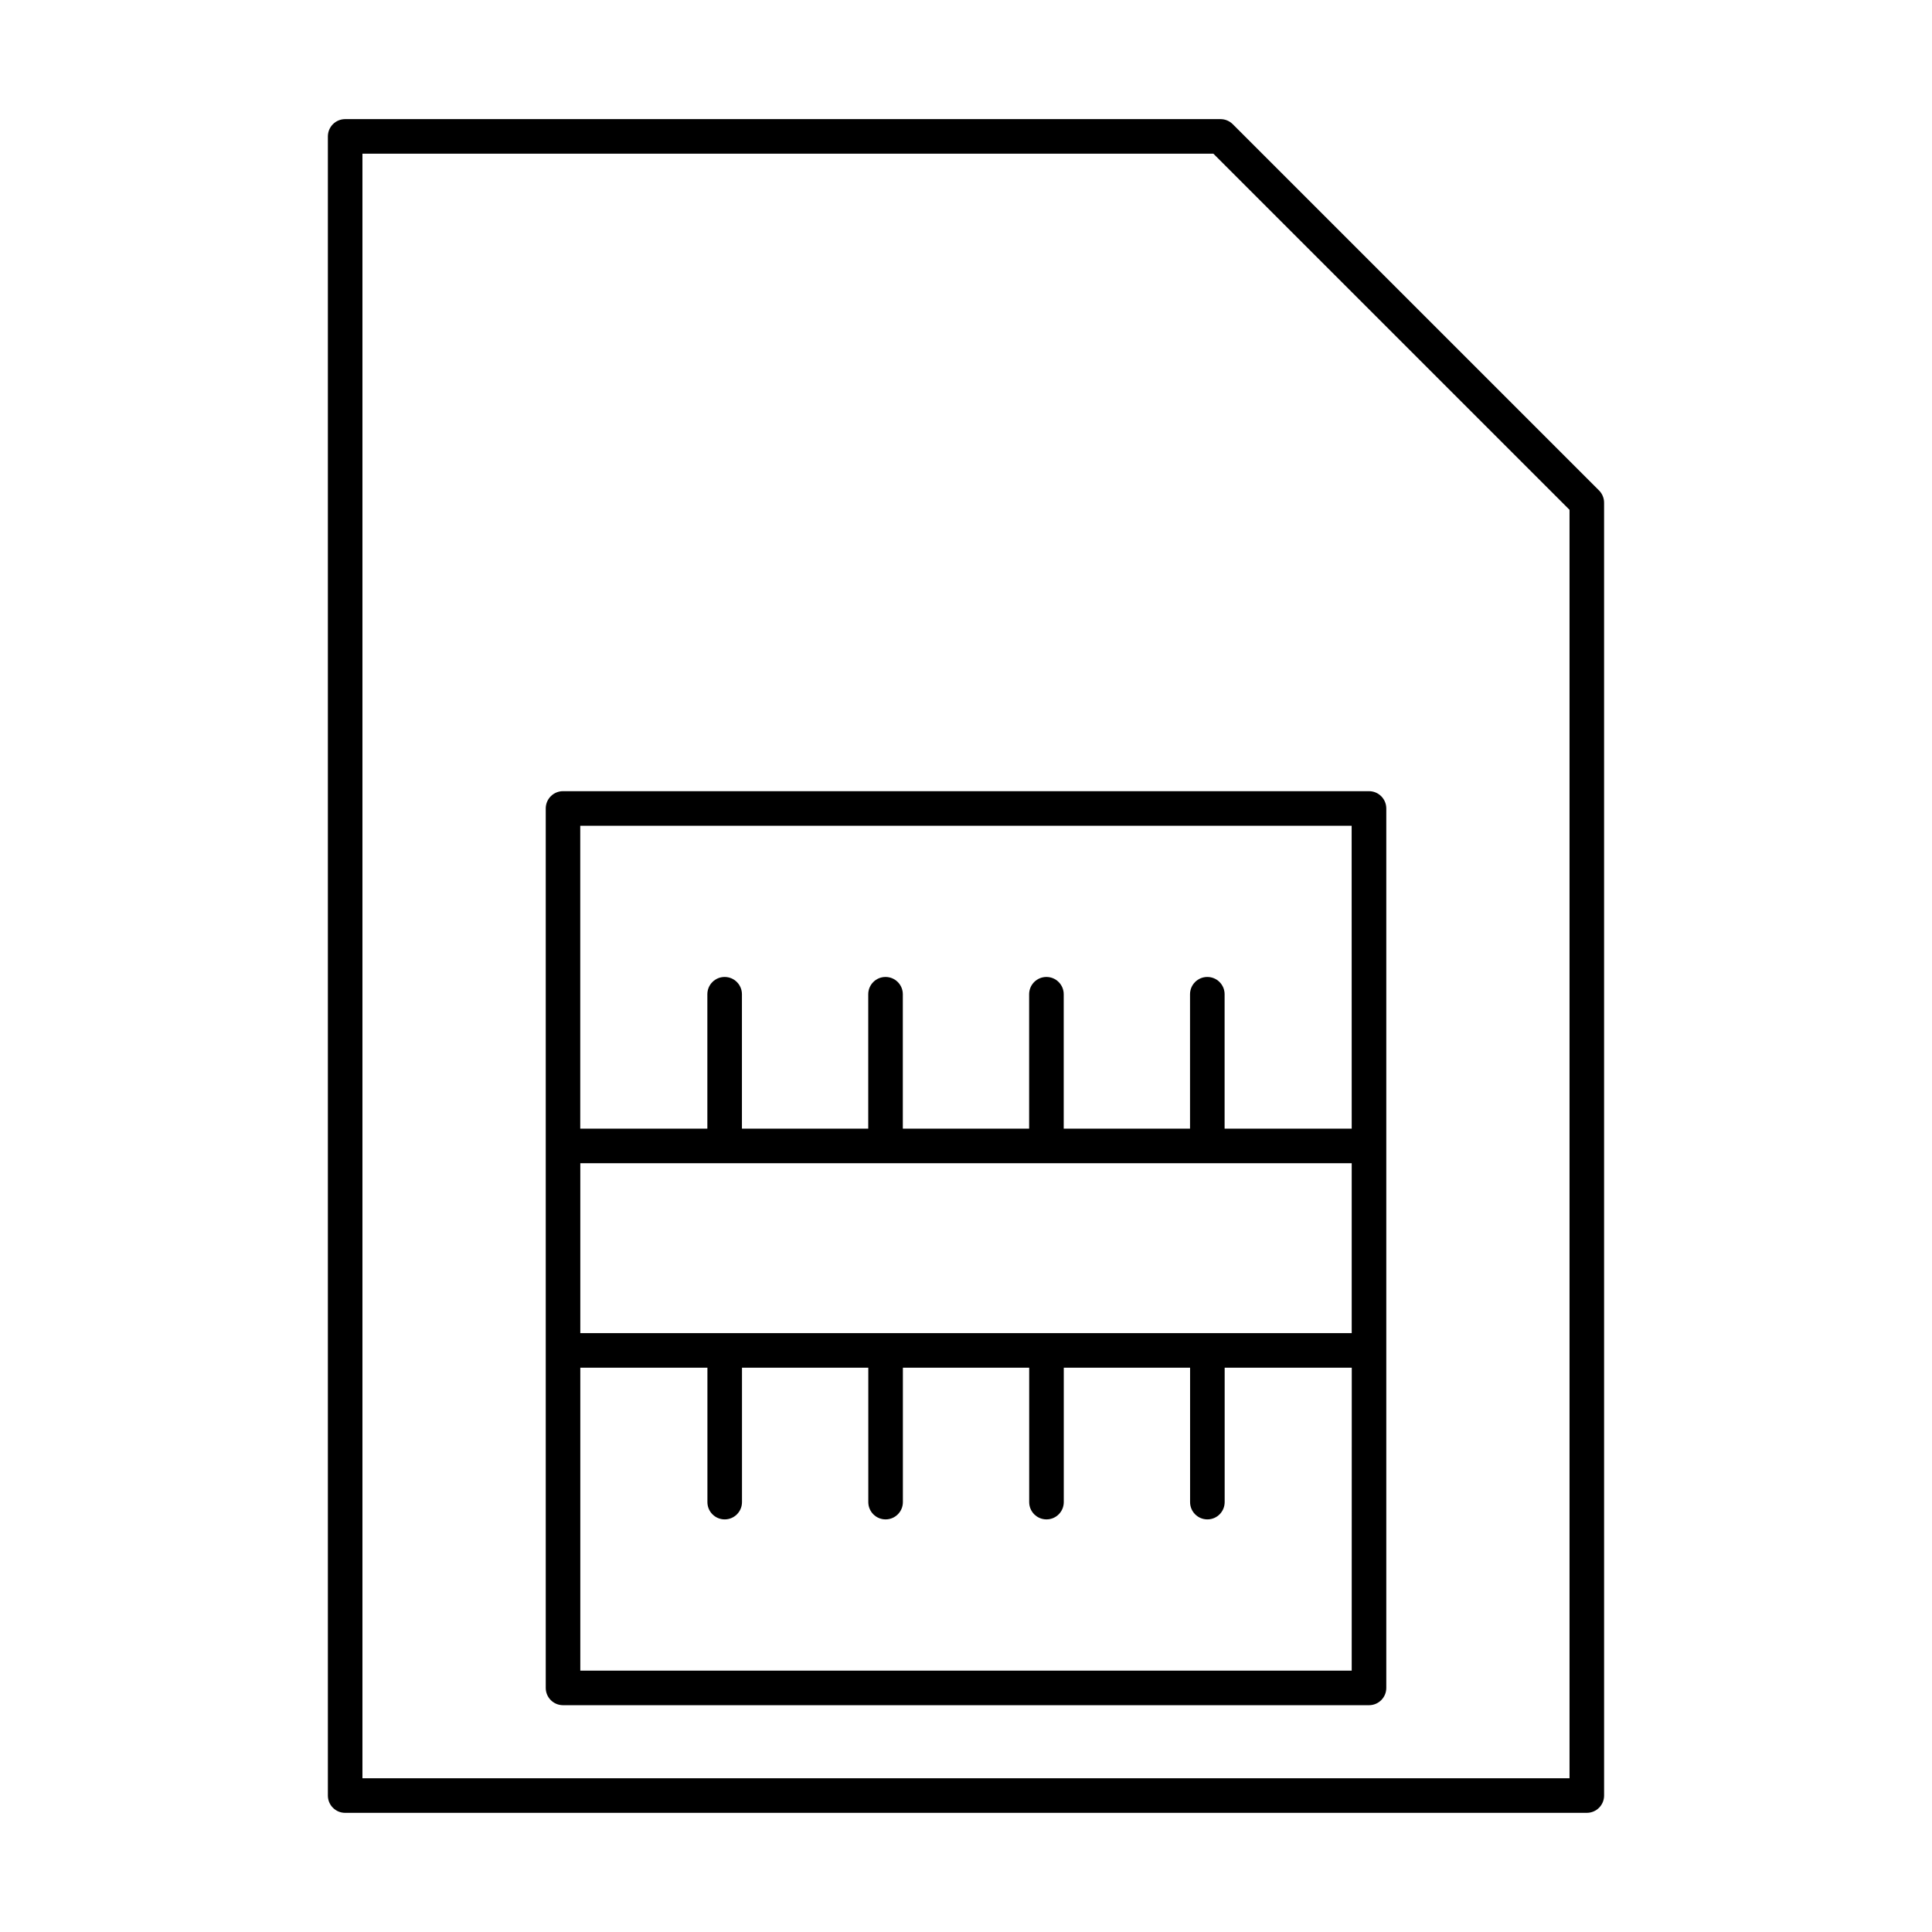 <?xml version="1.0" encoding="UTF-8"?>
<!-- Uploaded to: SVG Repo, www.svgrepo.com, Generator: SVG Repo Mixer Tools -->
<svg fill="#000000" width="800px" height="800px" version="1.1" viewBox="144 144 512 512" xmlns="http://www.w3.org/2000/svg">
 <g>
  <path d="m564.52 624.42c2.531 0 4.582-2.047 4.582-4.582l-0.004-342.63c0-1.215-0.484-2.379-1.344-3.238l-97.062-97.055c-0.855-0.859-2.019-1.344-3.238-1.344h-231.98c-2.531 0-4.582 2.047-4.582 4.582v439.69c0 2.531 2.047 4.582 4.582 4.582zm-324.47-439.69h225.51l94.379 94.375v336.15h-319.89z"/>
  <path d="m506.8 353.67h-213.59c-2.531 0-4.582 2.047-4.582 4.582v233.06c0 2.531 2.047 4.582 4.582 4.582h213.59c2.531 0 4.582-2.047 4.582-4.582v-233.06c-0.004-2.531-2.051-4.582-4.582-4.582zm-4.582 233.06h-204.43v-80.27h33.684v35.613c0 2.531 2.047 4.582 4.582 4.582 2.531 0 4.582-2.047 4.582-4.582v-35.613h33.473v35.613c0 2.531 2.047 4.582 4.582 4.582 2.531 0 4.582-2.047 4.582-4.582v-35.613h33.473v35.613c0 2.531 2.047 4.582 4.582 4.582 2.531 0 4.582-2.047 4.582-4.582v-35.613h33.473v35.613c0 2.531 2.047 4.582 4.582 4.582 2.531 0 4.582-2.047 4.582-4.582v-35.613h33.684zm0-89.43h-204.43v-45.039h204.43zm0-54.199h-33.684v-35.613c0-2.531-2.047-4.582-4.582-4.582-2.531 0-4.582 2.047-4.582 4.582v35.613h-33.473v-35.613c0-2.531-2.047-4.582-4.582-4.582-2.531 0-4.582 2.047-4.582 4.582v35.613h-33.473v-35.613c0-2.531-2.047-4.582-4.582-4.582-2.531 0-4.582 2.047-4.582 4.582v35.613h-33.473v-35.613c0-2.531-2.047-4.582-4.582-4.582-2.531 0-4.582 2.047-4.582 4.582v35.613h-33.684v-80.27h204.43z"/>
 </g>
</svg>